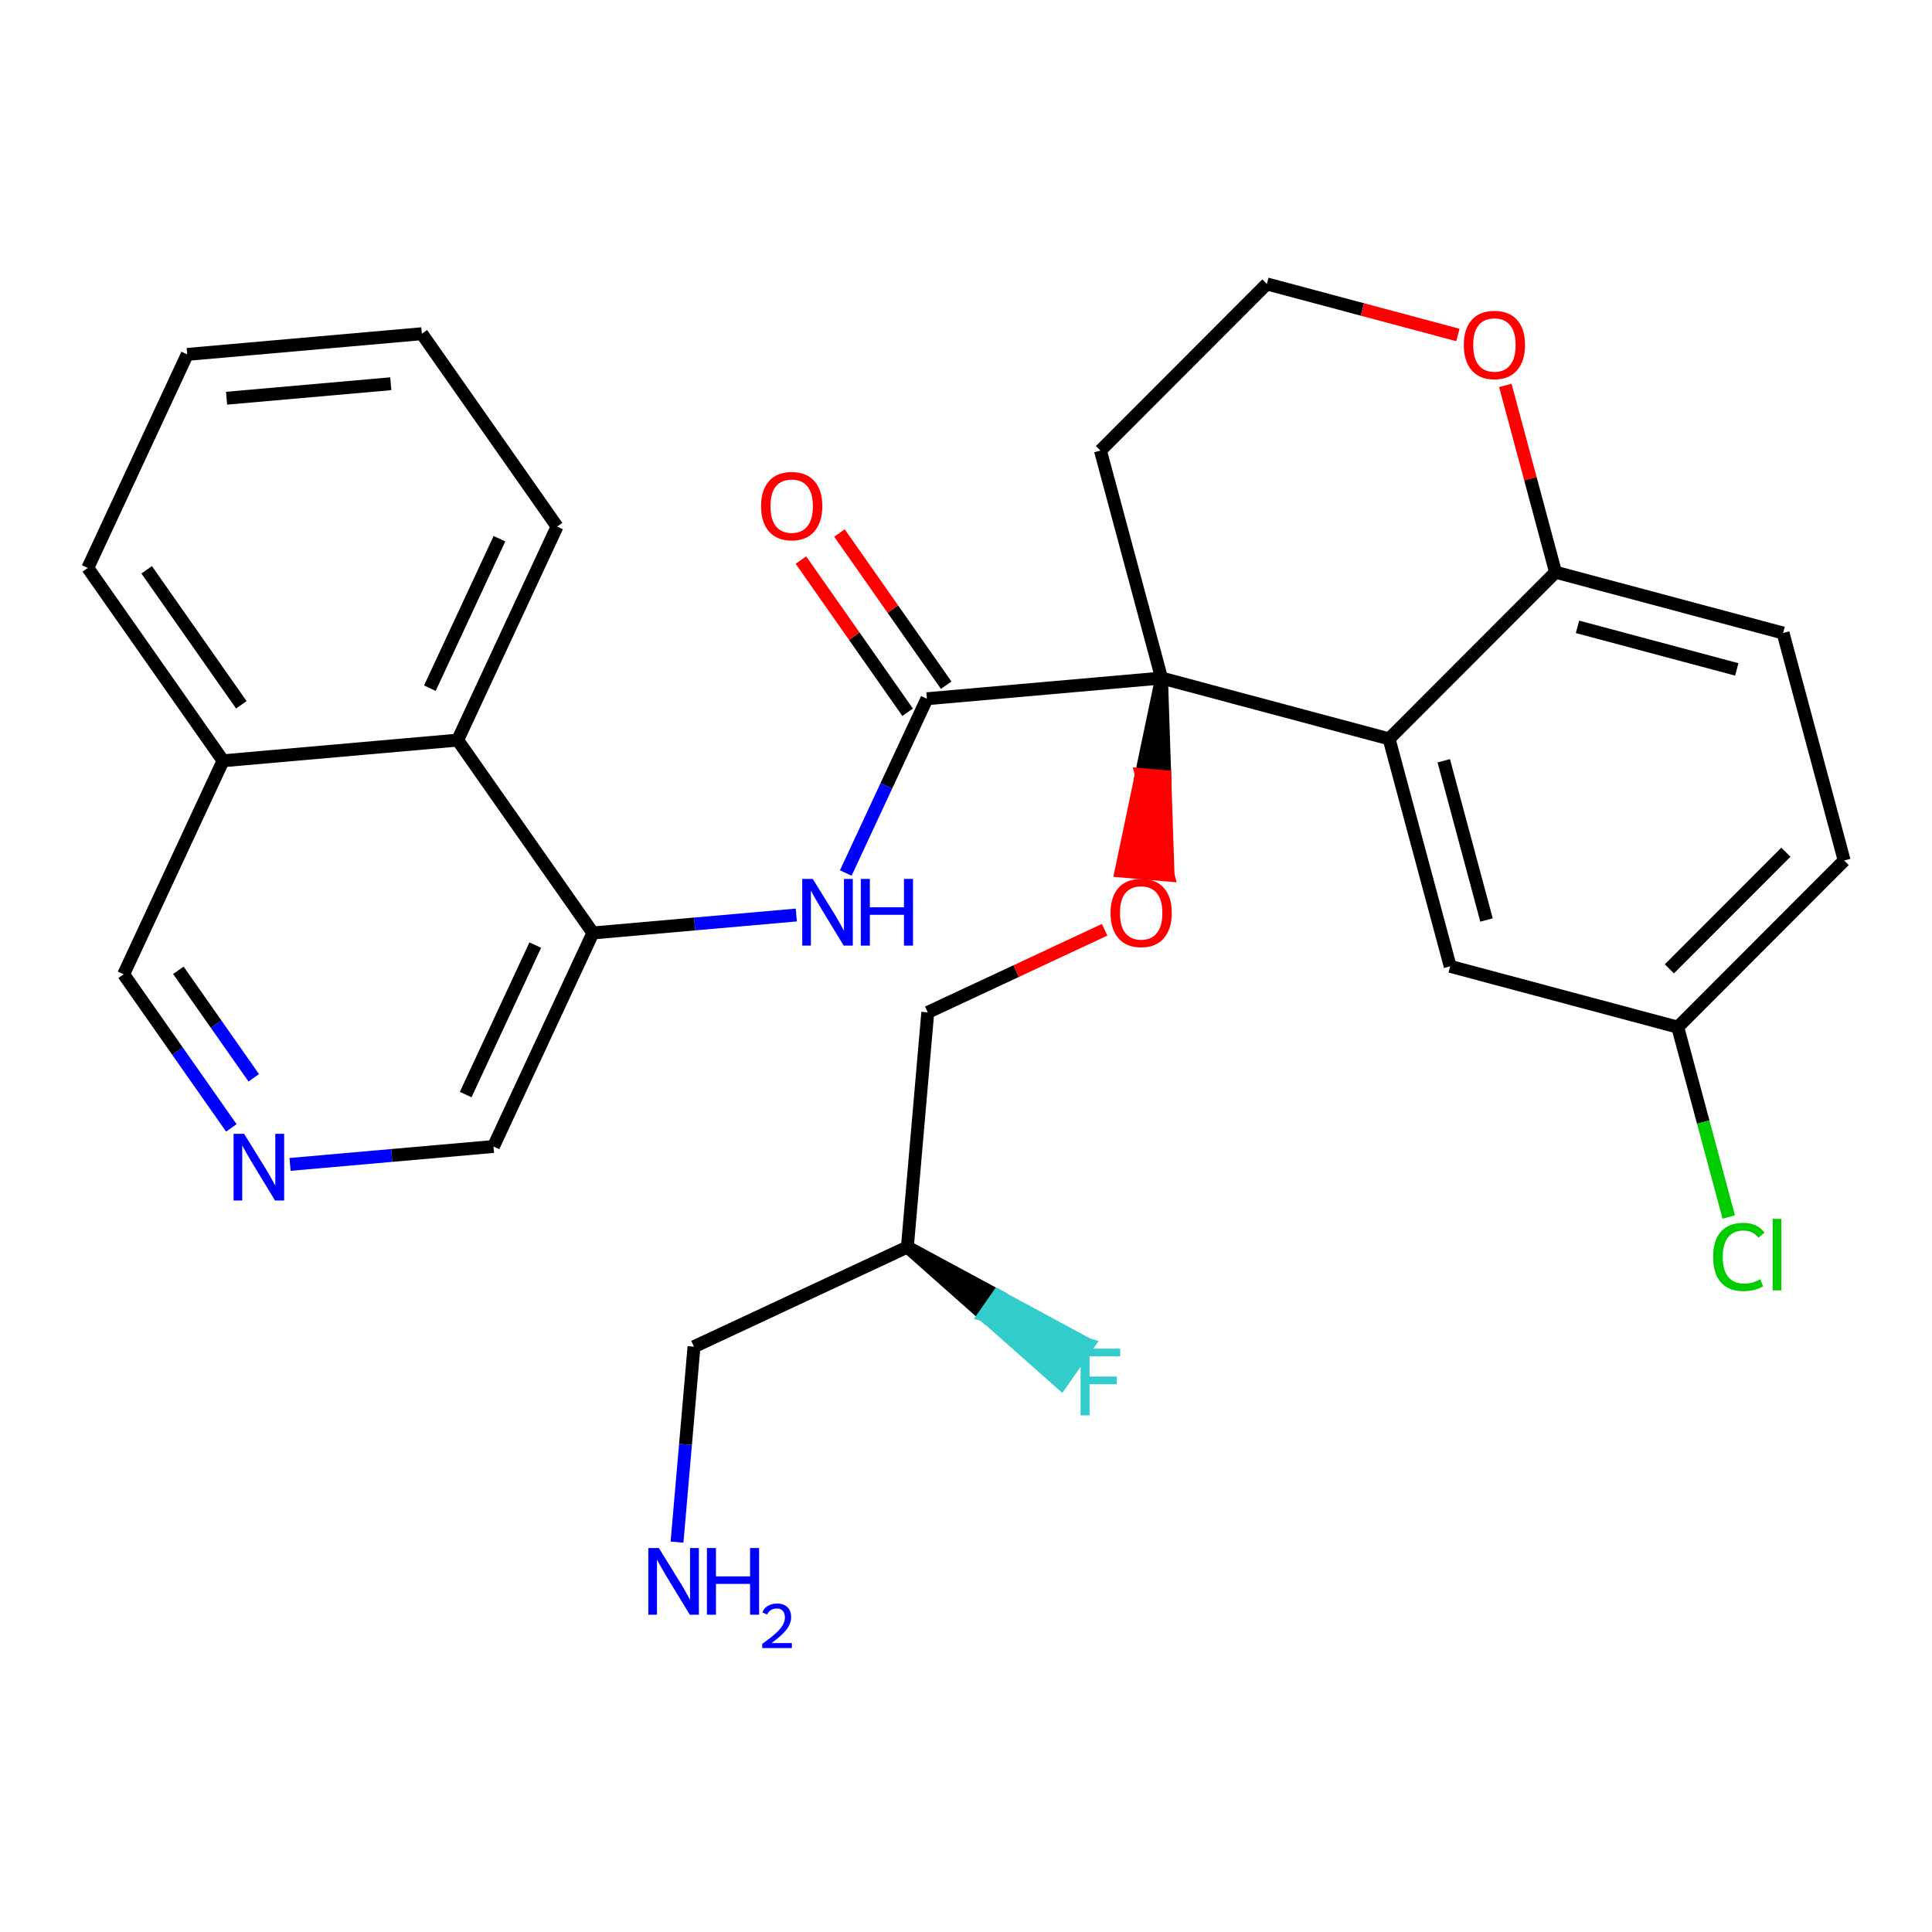 <?xml version='1.0' encoding='iso-8859-1'?>
<svg version='1.1' baseProfile='full'
              xmlns='http://www.w3.org/2000/svg'
                      xmlns:rdkit='http://www.rdkit.org/xml'
                      xmlns:xlink='http://www.w3.org/1999/xlink'
                  xml:space='preserve'
width='300px' height='300px' viewBox='0 0 300 300'>
<!-- END OF HEADER -->
<rect style='opacity:1.0;fill:#FFFFFF;stroke:none' width='300' height='300' x='0' y='0'> </rect>
<rect style='opacity:1.0;fill:#FFFFFF;stroke:none' width='300' height='300' x='0' y='0'> </rect>
<path class='bond-0 atom-0 atom-1' d='M 105.127,239.461 L 106.444,224.289' style='fill:none;fill-rule:evenodd;stroke:#0000FF;stroke-width:2.0px;stroke-linecap:butt;stroke-linejoin:miter;stroke-opacity:1' />
<path class='bond-0 atom-0 atom-1' d='M 106.444,224.289 L 107.762,209.117' style='fill:none;fill-rule:evenodd;stroke:#000000;stroke-width:2.0px;stroke-linecap:butt;stroke-linejoin:miter;stroke-opacity:1' />
<path class='bond-1 atom-1 atom-2' d='M 107.762,209.117 L 140.898,193.639' style='fill:none;fill-rule:evenodd;stroke:#000000;stroke-width:2.0px;stroke-linecap:butt;stroke-linejoin:miter;stroke-opacity:1' />
<path class='bond-2 atom-2 atom-3' d='M 140.898,193.639 L 152.84,204.221 L 154.936,201.223 Z' style='fill:#000000;fill-rule:evenodd;fill-opacity:1;stroke:#000000;stroke-width:2.0px;stroke-linecap:butt;stroke-linejoin:miter;stroke-opacity:1;' />
<path class='bond-2 atom-2 atom-3' d='M 152.84,204.221 L 168.973,208.807 L 164.782,214.802 Z' style='fill:#33CCCC;fill-rule:evenodd;fill-opacity:1;stroke:#33CCCC;stroke-width:2.0px;stroke-linecap:butt;stroke-linejoin:miter;stroke-opacity:1;' />
<path class='bond-2 atom-2 atom-3' d='M 152.84,204.221 L 154.936,201.223 L 168.973,208.807 Z' style='fill:#33CCCC;fill-rule:evenodd;fill-opacity:1;stroke:#33CCCC;stroke-width:2.0px;stroke-linecap:butt;stroke-linejoin:miter;stroke-opacity:1;' />
<path class='bond-3 atom-2 atom-4' d='M 140.898,193.639 L 144.062,157.203' style='fill:none;fill-rule:evenodd;stroke:#000000;stroke-width:2.0px;stroke-linecap:butt;stroke-linejoin:miter;stroke-opacity:1' />
<path class='bond-4 atom-4 atom-5' d='M 144.062,157.203 L 157.796,150.788' style='fill:none;fill-rule:evenodd;stroke:#000000;stroke-width:2.0px;stroke-linecap:butt;stroke-linejoin:miter;stroke-opacity:1' />
<path class='bond-4 atom-4 atom-5' d='M 157.796,150.788 L 171.53,144.372' style='fill:none;fill-rule:evenodd;stroke:#FF0000;stroke-width:2.0px;stroke-linecap:butt;stroke-linejoin:miter;stroke-opacity:1' />
<path class='bond-5 atom-6 atom-5' d='M 180.363,105.288 L 177.226,120.272 L 180.87,120.589 Z' style='fill:#000000;fill-rule:evenodd;fill-opacity:1;stroke:#000000;stroke-width:2.0px;stroke-linecap:butt;stroke-linejoin:miter;stroke-opacity:1;' />
<path class='bond-5 atom-6 atom-5' d='M 177.226,120.272 L 181.377,135.889 L 174.09,135.256 Z' style='fill:#FF0000;fill-rule:evenodd;fill-opacity:1;stroke:#FF0000;stroke-width:2.0px;stroke-linecap:butt;stroke-linejoin:miter;stroke-opacity:1;' />
<path class='bond-5 atom-6 atom-5' d='M 177.226,120.272 L 180.87,120.589 L 181.377,135.889 Z' style='fill:#FF0000;fill-rule:evenodd;fill-opacity:1;stroke:#FF0000;stroke-width:2.0px;stroke-linecap:butt;stroke-linejoin:miter;stroke-opacity:1;' />
<path class='bond-6 atom-6 atom-7' d='M 180.363,105.288 L 143.931,108.499' style='fill:none;fill-rule:evenodd;stroke:#000000;stroke-width:2.0px;stroke-linecap:butt;stroke-linejoin:miter;stroke-opacity:1' />
<path class='bond-19 atom-6 atom-20' d='M 180.363,105.288 L 170.874,69.967' style='fill:none;fill-rule:evenodd;stroke:#000000;stroke-width:2.0px;stroke-linecap:butt;stroke-linejoin:miter;stroke-opacity:1' />
<path class='bond-29 atom-29 atom-6' d='M 215.697,114.731 L 180.363,105.288' style='fill:none;fill-rule:evenodd;stroke:#000000;stroke-width:2.0px;stroke-linecap:butt;stroke-linejoin:miter;stroke-opacity:1' />
<path class='bond-7 atom-7 atom-8' d='M 146.925,106.4 L 138.64,94.583' style='fill:none;fill-rule:evenodd;stroke:#000000;stroke-width:2.0px;stroke-linecap:butt;stroke-linejoin:miter;stroke-opacity:1' />
<path class='bond-7 atom-7 atom-8' d='M 138.64,94.583 L 130.354,82.766' style='fill:none;fill-rule:evenodd;stroke:#FF0000;stroke-width:2.0px;stroke-linecap:butt;stroke-linejoin:miter;stroke-opacity:1' />
<path class='bond-7 atom-7 atom-8' d='M 140.936,110.599 L 132.651,98.782' style='fill:none;fill-rule:evenodd;stroke:#000000;stroke-width:2.0px;stroke-linecap:butt;stroke-linejoin:miter;stroke-opacity:1' />
<path class='bond-7 atom-7 atom-8' d='M 132.651,98.782 L 124.365,86.966' style='fill:none;fill-rule:evenodd;stroke:#FF0000;stroke-width:2.0px;stroke-linecap:butt;stroke-linejoin:miter;stroke-opacity:1' />
<path class='bond-8 atom-7 atom-9' d='M 143.931,108.499 L 137.631,122.031' style='fill:none;fill-rule:evenodd;stroke:#000000;stroke-width:2.0px;stroke-linecap:butt;stroke-linejoin:miter;stroke-opacity:1' />
<path class='bond-8 atom-7 atom-9' d='M 137.631,122.031 L 131.332,135.563' style='fill:none;fill-rule:evenodd;stroke:#0000FF;stroke-width:2.0px;stroke-linecap:butt;stroke-linejoin:miter;stroke-opacity:1' />
<path class='bond-9 atom-9 atom-10' d='M 123.653,142.083 L 107.858,143.475' style='fill:none;fill-rule:evenodd;stroke:#0000FF;stroke-width:2.0px;stroke-linecap:butt;stroke-linejoin:miter;stroke-opacity:1' />
<path class='bond-9 atom-9 atom-10' d='M 107.858,143.475 L 92.063,144.868' style='fill:none;fill-rule:evenodd;stroke:#000000;stroke-width:2.0px;stroke-linecap:butt;stroke-linejoin:miter;stroke-opacity:1' />
<path class='bond-10 atom-10 atom-11' d='M 92.063,144.868 L 76.628,178.025' style='fill:none;fill-rule:evenodd;stroke:#000000;stroke-width:2.0px;stroke-linecap:butt;stroke-linejoin:miter;stroke-opacity:1' />
<path class='bond-10 atom-10 atom-11' d='M 83.117,146.754 L 72.312,169.964' style='fill:none;fill-rule:evenodd;stroke:#000000;stroke-width:2.0px;stroke-linecap:butt;stroke-linejoin:miter;stroke-opacity:1' />
<path class='bond-30 atom-19 atom-10' d='M 71.066,114.922 L 92.063,144.868' style='fill:none;fill-rule:evenodd;stroke:#000000;stroke-width:2.0px;stroke-linecap:butt;stroke-linejoin:miter;stroke-opacity:1' />
<path class='bond-11 atom-11 atom-12' d='M 76.628,178.025 L 60.833,179.417' style='fill:none;fill-rule:evenodd;stroke:#000000;stroke-width:2.0px;stroke-linecap:butt;stroke-linejoin:miter;stroke-opacity:1' />
<path class='bond-11 atom-11 atom-12' d='M 60.833,179.417 L 45.038,180.809' style='fill:none;fill-rule:evenodd;stroke:#0000FF;stroke-width:2.0px;stroke-linecap:butt;stroke-linejoin:miter;stroke-opacity:1' />
<path class='bond-12 atom-12 atom-13' d='M 35.923,175.143 L 27.561,163.217' style='fill:none;fill-rule:evenodd;stroke:#0000FF;stroke-width:2.0px;stroke-linecap:butt;stroke-linejoin:miter;stroke-opacity:1' />
<path class='bond-12 atom-12 atom-13' d='M 27.561,163.217 L 19.199,151.29' style='fill:none;fill-rule:evenodd;stroke:#000000;stroke-width:2.0px;stroke-linecap:butt;stroke-linejoin:miter;stroke-opacity:1' />
<path class='bond-12 atom-12 atom-13' d='M 39.404,167.365 L 33.55,159.017' style='fill:none;fill-rule:evenodd;stroke:#0000FF;stroke-width:2.0px;stroke-linecap:butt;stroke-linejoin:miter;stroke-opacity:1' />
<path class='bond-12 atom-12 atom-13' d='M 33.55,159.017 L 27.696,150.669' style='fill:none;fill-rule:evenodd;stroke:#000000;stroke-width:2.0px;stroke-linecap:butt;stroke-linejoin:miter;stroke-opacity:1' />
<path class='bond-13 atom-13 atom-14' d='M 19.199,151.29 L 34.634,118.133' style='fill:none;fill-rule:evenodd;stroke:#000000;stroke-width:2.0px;stroke-linecap:butt;stroke-linejoin:miter;stroke-opacity:1' />
<path class='bond-14 atom-14 atom-15' d='M 34.634,118.133 L 13.636,88.188' style='fill:none;fill-rule:evenodd;stroke:#000000;stroke-width:2.0px;stroke-linecap:butt;stroke-linejoin:miter;stroke-opacity:1' />
<path class='bond-14 atom-14 atom-15' d='M 37.473,109.442 L 22.775,88.48' style='fill:none;fill-rule:evenodd;stroke:#000000;stroke-width:2.0px;stroke-linecap:butt;stroke-linejoin:miter;stroke-opacity:1' />
<path class='bond-32 atom-19 atom-14' d='M 71.066,114.922 L 34.634,118.133' style='fill:none;fill-rule:evenodd;stroke:#000000;stroke-width:2.0px;stroke-linecap:butt;stroke-linejoin:miter;stroke-opacity:1' />
<path class='bond-15 atom-15 atom-16' d='M 13.636,88.188 L 29.071,55.031' style='fill:none;fill-rule:evenodd;stroke:#000000;stroke-width:2.0px;stroke-linecap:butt;stroke-linejoin:miter;stroke-opacity:1' />
<path class='bond-16 atom-16 atom-17' d='M 29.071,55.031 L 65.504,51.819' style='fill:none;fill-rule:evenodd;stroke:#000000;stroke-width:2.0px;stroke-linecap:butt;stroke-linejoin:miter;stroke-opacity:1' />
<path class='bond-16 atom-16 atom-17' d='M 35.178,61.835 L 60.681,59.587' style='fill:none;fill-rule:evenodd;stroke:#000000;stroke-width:2.0px;stroke-linecap:butt;stroke-linejoin:miter;stroke-opacity:1' />
<path class='bond-17 atom-17 atom-18' d='M 65.504,51.819 L 86.501,81.765' style='fill:none;fill-rule:evenodd;stroke:#000000;stroke-width:2.0px;stroke-linecap:butt;stroke-linejoin:miter;stroke-opacity:1' />
<path class='bond-18 atom-18 atom-19' d='M 86.501,81.765 L 71.066,114.922' style='fill:none;fill-rule:evenodd;stroke:#000000;stroke-width:2.0px;stroke-linecap:butt;stroke-linejoin:miter;stroke-opacity:1' />
<path class='bond-18 atom-18 atom-19' d='M 77.554,83.651 L 66.75,106.861' style='fill:none;fill-rule:evenodd;stroke:#000000;stroke-width:2.0px;stroke-linecap:butt;stroke-linejoin:miter;stroke-opacity:1' />
<path class='bond-20 atom-20 atom-21' d='M 170.874,69.967 L 196.719,44.088' style='fill:none;fill-rule:evenodd;stroke:#000000;stroke-width:2.0px;stroke-linecap:butt;stroke-linejoin:miter;stroke-opacity:1' />
<path class='bond-21 atom-21 atom-22' d='M 196.719,44.088 L 211.551,48.052' style='fill:none;fill-rule:evenodd;stroke:#000000;stroke-width:2.0px;stroke-linecap:butt;stroke-linejoin:miter;stroke-opacity:1' />
<path class='bond-21 atom-21 atom-22' d='M 211.551,48.052 L 226.383,52.016' style='fill:none;fill-rule:evenodd;stroke:#FF0000;stroke-width:2.0px;stroke-linecap:butt;stroke-linejoin:miter;stroke-opacity:1' />
<path class='bond-22 atom-22 atom-23' d='M 233.748,59.844 L 237.645,74.348' style='fill:none;fill-rule:evenodd;stroke:#FF0000;stroke-width:2.0px;stroke-linecap:butt;stroke-linejoin:miter;stroke-opacity:1' />
<path class='bond-22 atom-22 atom-23' d='M 237.645,74.348 L 241.541,88.853' style='fill:none;fill-rule:evenodd;stroke:#000000;stroke-width:2.0px;stroke-linecap:butt;stroke-linejoin:miter;stroke-opacity:1' />
<path class='bond-23 atom-23 atom-24' d='M 241.541,88.853 L 276.875,98.295' style='fill:none;fill-rule:evenodd;stroke:#000000;stroke-width:2.0px;stroke-linecap:butt;stroke-linejoin:miter;stroke-opacity:1' />
<path class='bond-23 atom-23 atom-24' d='M 244.953,97.336 L 269.686,103.946' style='fill:none;fill-rule:evenodd;stroke:#000000;stroke-width:2.0px;stroke-linecap:butt;stroke-linejoin:miter;stroke-opacity:1' />
<path class='bond-31 atom-29 atom-23' d='M 215.697,114.731 L 241.541,88.853' style='fill:none;fill-rule:evenodd;stroke:#000000;stroke-width:2.0px;stroke-linecap:butt;stroke-linejoin:miter;stroke-opacity:1' />
<path class='bond-24 atom-24 atom-25' d='M 276.875,98.295 L 286.364,133.617' style='fill:none;fill-rule:evenodd;stroke:#000000;stroke-width:2.0px;stroke-linecap:butt;stroke-linejoin:miter;stroke-opacity:1' />
<path class='bond-25 atom-25 atom-26' d='M 286.364,133.617 L 260.519,159.495' style='fill:none;fill-rule:evenodd;stroke:#000000;stroke-width:2.0px;stroke-linecap:butt;stroke-linejoin:miter;stroke-opacity:1' />
<path class='bond-25 atom-25 atom-26' d='M 277.311,132.329 L 259.22,150.444' style='fill:none;fill-rule:evenodd;stroke:#000000;stroke-width:2.0px;stroke-linecap:butt;stroke-linejoin:miter;stroke-opacity:1' />
<path class='bond-26 atom-26 atom-27' d='M 260.519,159.495 L 264.479,174.237' style='fill:none;fill-rule:evenodd;stroke:#000000;stroke-width:2.0px;stroke-linecap:butt;stroke-linejoin:miter;stroke-opacity:1' />
<path class='bond-26 atom-26 atom-27' d='M 264.479,174.237 L 268.44,188.979' style='fill:none;fill-rule:evenodd;stroke:#00CC00;stroke-width:2.0px;stroke-linecap:butt;stroke-linejoin:miter;stroke-opacity:1' />
<path class='bond-27 atom-26 atom-28' d='M 260.519,159.495 L 225.186,150.052' style='fill:none;fill-rule:evenodd;stroke:#000000;stroke-width:2.0px;stroke-linecap:butt;stroke-linejoin:miter;stroke-opacity:1' />
<path class='bond-28 atom-28 atom-29' d='M 225.186,150.052 L 215.697,114.731' style='fill:none;fill-rule:evenodd;stroke:#000000;stroke-width:2.0px;stroke-linecap:butt;stroke-linejoin:miter;stroke-opacity:1' />
<path class='bond-28 atom-28 atom-29' d='M 230.826,142.856 L 224.184,118.131' style='fill:none;fill-rule:evenodd;stroke:#000000;stroke-width:2.0px;stroke-linecap:butt;stroke-linejoin:miter;stroke-opacity:1' />
<path  class='atom-0' d='M 102.308 240.375
L 105.702 245.861
Q 106.039 246.402, 106.58 247.383
Q 107.121 248.363, 107.151 248.421
L 107.151 240.375
L 108.526 240.375
L 108.526 250.733
L 107.107 250.733
L 103.464 244.735
Q 103.04 244.032, 102.586 243.228
Q 102.147 242.423, 102.016 242.175
L 102.016 250.733
L 100.67 250.733
L 100.67 240.375
L 102.308 240.375
' fill='#0000FF'/>
<path  class='atom-0' d='M 109.769 240.375
L 111.174 240.375
L 111.174 244.779
L 116.47 244.779
L 116.47 240.375
L 117.874 240.375
L 117.874 250.733
L 116.47 250.733
L 116.47 245.949
L 111.174 245.949
L 111.174 250.733
L 109.769 250.733
L 109.769 240.375
' fill='#0000FF'/>
<path  class='atom-0' d='M 118.376 250.369
Q 118.627 249.722, 119.226 249.365
Q 119.824 248.998, 120.655 248.998
Q 121.688 248.998, 122.267 249.558
Q 122.847 250.118, 122.847 251.113
Q 122.847 252.127, 122.093 253.073
Q 121.35 254.019, 119.805 255.139
L 122.962 255.139
L 122.962 255.912
L 118.357 255.912
L 118.357 255.265
Q 119.631 254.357, 120.384 253.681
Q 121.147 253.005, 121.514 252.397
Q 121.881 251.789, 121.881 251.161
Q 121.881 250.505, 121.553 250.138
Q 121.224 249.771, 120.655 249.771
Q 120.104 249.771, 119.737 249.993
Q 119.371 250.215, 119.11 250.707
L 118.376 250.369
' fill='#0000FF'/>
<path  class='atom-3' d='M 167.792 209.419
L 173.951 209.419
L 173.951 210.604
L 169.182 210.604
L 169.182 213.749
L 173.424 213.749
L 173.424 214.949
L 169.182 214.949
L 169.182 219.776
L 167.792 219.776
L 167.792 209.419
' fill='#33CCCC'/>
<path  class='atom-5' d='M 172.445 141.754
Q 172.445 139.267, 173.673 137.877
Q 174.902 136.487, 177.199 136.487
Q 179.496 136.487, 180.725 137.877
Q 181.954 139.267, 181.954 141.754
Q 181.954 144.27, 180.71 145.704
Q 179.467 147.123, 177.199 147.123
Q 174.917 147.123, 173.673 145.704
Q 172.445 144.285, 172.445 141.754
M 177.199 145.952
Q 178.779 145.952, 179.628 144.899
Q 180.491 143.831, 180.491 141.754
Q 180.491 139.72, 179.628 138.696
Q 178.779 137.657, 177.199 137.657
Q 175.619 137.657, 174.756 138.681
Q 173.908 139.706, 173.908 141.754
Q 173.908 143.846, 174.756 144.899
Q 175.619 145.952, 177.199 145.952
' fill='#FF0000'/>
<path  class='atom-8' d='M 118.179 78.583
Q 118.179 76.096, 119.408 74.706
Q 120.637 73.316, 122.933 73.316
Q 125.23 73.316, 126.459 74.706
Q 127.688 76.096, 127.688 78.583
Q 127.688 81.099, 126.444 82.533
Q 125.201 83.952, 122.933 83.952
Q 120.651 83.952, 119.408 82.533
Q 118.179 81.114, 118.179 78.583
M 122.933 82.781
Q 124.513 82.781, 125.362 81.728
Q 126.225 80.66, 126.225 78.583
Q 126.225 76.549, 125.362 75.525
Q 124.513 74.487, 122.933 74.487
Q 121.353 74.487, 120.49 75.511
Q 119.642 76.535, 119.642 78.583
Q 119.642 80.675, 120.49 81.728
Q 121.353 82.781, 122.933 82.781
' fill='#FF0000'/>
<path  class='atom-9' d='M 126.206 136.477
L 129.6 141.963
Q 129.937 142.505, 130.478 143.485
Q 131.019 144.465, 131.048 144.524
L 131.048 136.477
L 132.424 136.477
L 132.424 146.835
L 131.005 146.835
L 127.362 140.837
Q 126.938 140.135, 126.484 139.33
Q 126.045 138.526, 125.914 138.277
L 125.914 146.835
L 124.568 146.835
L 124.568 136.477
L 126.206 136.477
' fill='#0000FF'/>
<path  class='atom-9' d='M 133.667 136.477
L 135.072 136.477
L 135.072 140.881
L 140.367 140.881
L 140.367 136.477
L 141.772 136.477
L 141.772 146.835
L 140.367 146.835
L 140.367 142.051
L 135.072 142.051
L 135.072 146.835
L 133.667 146.835
L 133.667 136.477
' fill='#0000FF'/>
<path  class='atom-12' d='M 37.906 176.057
L 41.3 181.543
Q 41.637 182.084, 42.178 183.065
Q 42.719 184.045, 42.749 184.103
L 42.749 176.057
L 44.124 176.057
L 44.124 186.415
L 42.705 186.415
L 39.062 180.417
Q 38.638 179.715, 38.184 178.91
Q 37.745 178.105, 37.614 177.857
L 37.614 186.415
L 36.268 186.415
L 36.268 176.057
L 37.906 176.057
' fill='#0000FF'/>
<path  class='atom-22' d='M 227.298 53.561
Q 227.298 51.074, 228.526 49.684
Q 229.755 48.294, 232.052 48.294
Q 234.349 48.294, 235.578 49.684
Q 236.807 51.074, 236.807 53.561
Q 236.807 56.077, 235.563 57.511
Q 234.32 58.93, 232.052 58.93
Q 229.77 58.93, 228.526 57.511
Q 227.298 56.092, 227.298 53.561
M 232.052 57.759
Q 233.632 57.759, 234.481 56.706
Q 235.344 55.638, 235.344 53.561
Q 235.344 51.527, 234.481 50.503
Q 233.632 49.464, 232.052 49.464
Q 230.472 49.464, 229.609 50.488
Q 228.761 51.513, 228.761 53.561
Q 228.761 55.653, 229.609 56.706
Q 230.472 57.759, 232.052 57.759
' fill='#FF0000'/>
<path  class='atom-27' d='M 266.014 195.175
Q 266.014 192.6, 267.214 191.254
Q 268.428 189.893, 270.725 189.893
Q 272.861 189.893, 274.002 191.4
L 273.036 192.19
Q 272.202 191.093, 270.725 191.093
Q 269.16 191.093, 268.326 192.146
Q 267.506 193.185, 267.506 195.175
Q 267.506 197.223, 268.355 198.276
Q 269.218 199.329, 270.886 199.329
Q 272.027 199.329, 273.358 198.642
L 273.768 199.739
Q 273.227 200.09, 272.407 200.295
Q 271.588 200.5, 270.681 200.5
Q 268.428 200.5, 267.214 199.125
Q 266.014 197.749, 266.014 195.175
' fill='#00CC00'/>
<path  class='atom-27' d='M 275.26 189.264
L 276.606 189.264
L 276.606 200.368
L 275.26 200.368
L 275.26 189.264
' fill='#00CC00'/>
</svg>
